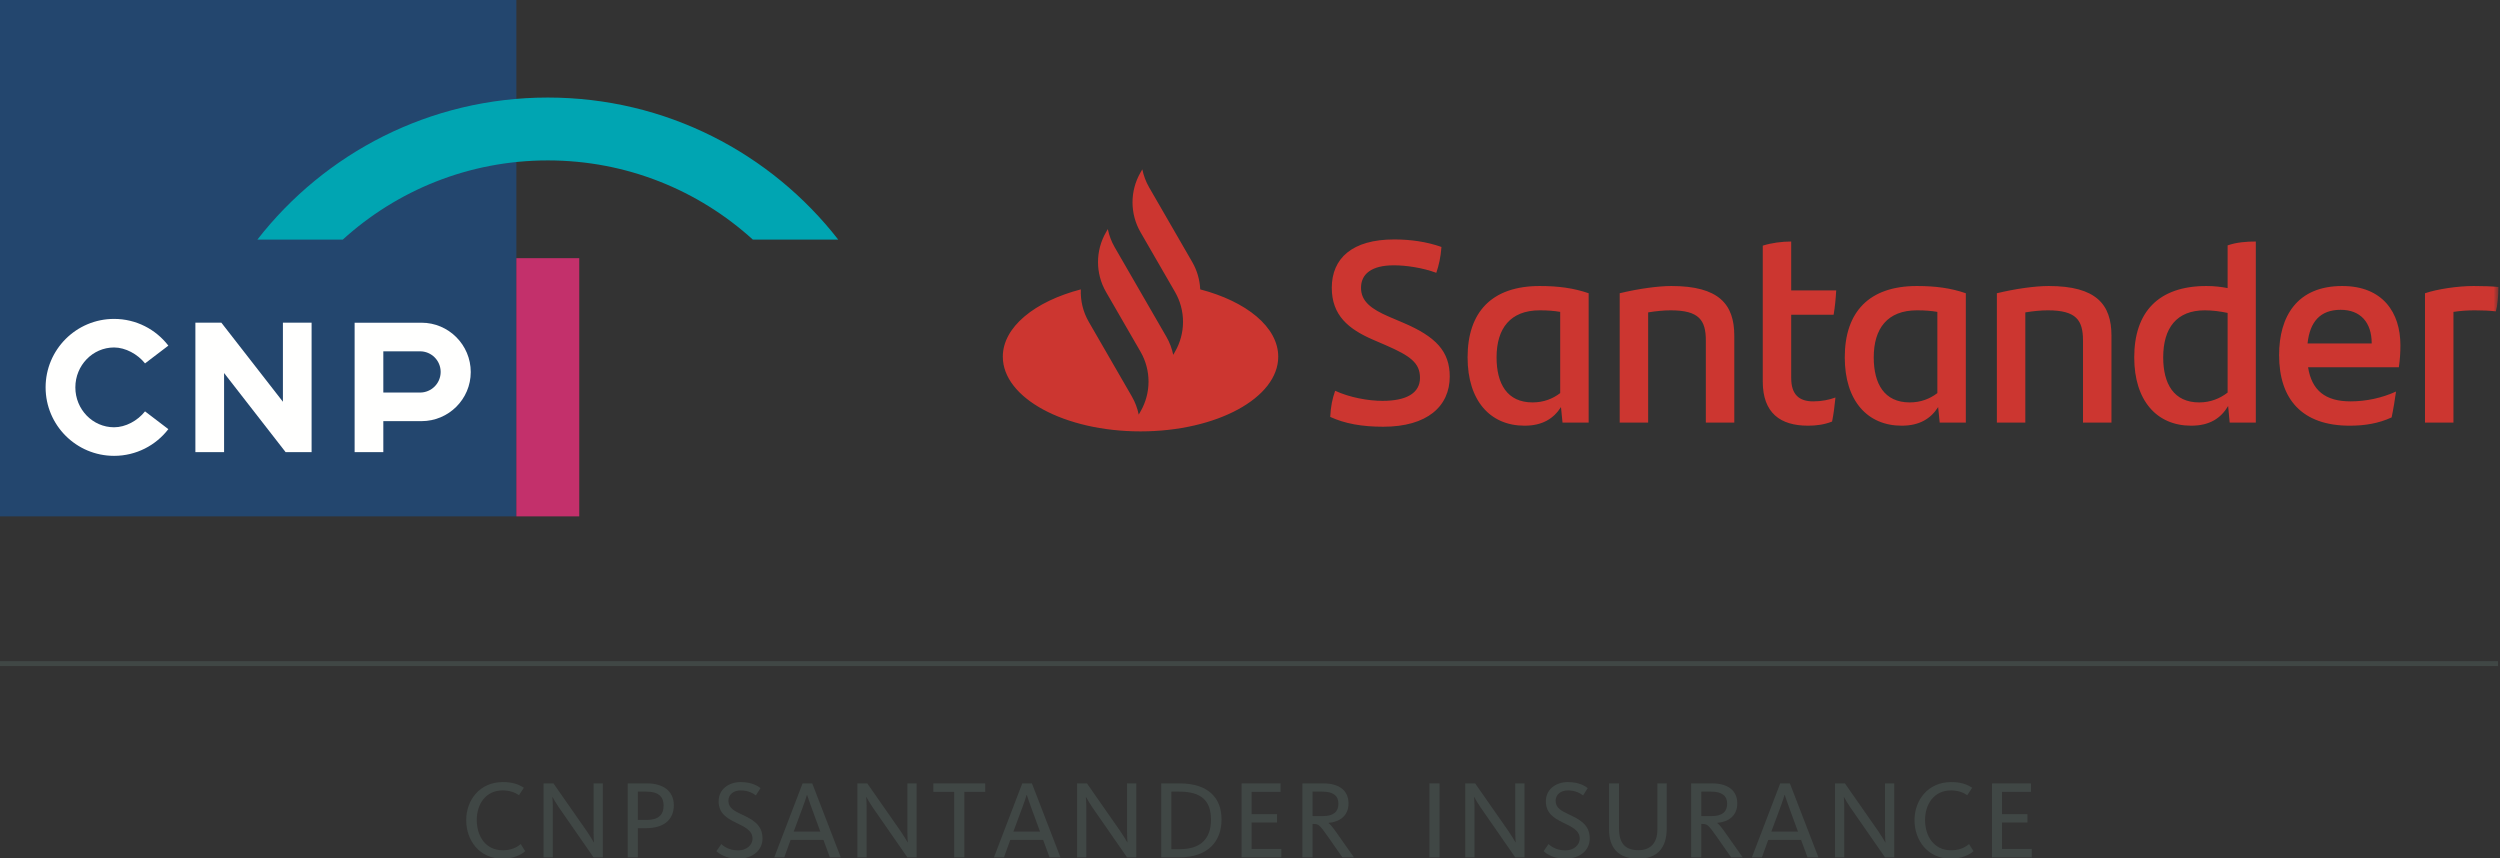<?xml version="1.0" encoding="UTF-8"?>
<svg viewBox="0 0 574 197" version="1.1" xmlns="http://www.w3.org/2000/svg" xmlns:xlink="http://www.w3.org/1999/xlink">
    <rect x="0" y="0" width="574" height="197" fill="#333333" stroke="none"/>
    <!-- Generator: Sketch 64 (93537) - https://sketch.com -->
    <title>FA_CNP-SAN-INSURANCE-ONLYGERMAN_RGB</title>
    <desc>Created with Sketch.</desc>
    <defs>
        <polygon id="path-1" points="0 198 573.537 198 573.537 0.693 0 0.693"></polygon>
    </defs>
    <g id="FA_CNP-SAN-INSURANCE-ONLYGERMAN_RGB" stroke="none" stroke-width="1" fill="none" fill-rule="evenodd">
        <polygon id="Fill-1" fill="#404745" points="0 152.93 573.537 152.93 573.537 151.794 0 151.794"></polygon>
        <polygon id="Fill-2" fill="#23466E" points="0 118.559 118.556 118.559 118.556 -2.84217094e-14 0 -2.84217094e-14"></polygon>
        <g id="Group-34" transform="translate(0, -0.693)">
            <path d="M38.654,80.049 L33.298,84.131 C31.61,82.003 28.787,80.473 26.192,80.473 C21.279,80.473 17.301,84.58 17.301,89.635 C17.301,94.693 21.279,98.795 26.192,98.795 C28.819,98.795 31.571,97.317 33.298,95.142 L38.654,99.224 C35.779,102.951 31.268,105.356 26.192,105.356 C17.51,105.356 10.471,98.317 10.471,89.635 C10.471,80.953 17.51,73.914 26.192,73.914 C31.268,73.914 35.779,76.319 38.654,80.049" id="Fill-3" fill="#FFFFFE"></path>
            <polygon id="Fill-5" fill="#FFFFFE" points="64.957 92.936 50.828 74.785 44.861 74.785 44.861 104.502 51.449 104.502 51.449 86.338 65.576 104.502 71.542 104.502 71.542 74.785 64.957 74.785"></polygon>
            <path d="M101.176,86.088 C101.176,83.474 99.055,81.355 96.441,81.355 L88.01,81.355 L88.01,90.823 L96.441,90.823 C99.055,90.823 101.176,88.704 101.176,86.088 L101.176,86.088 Z M96.791,74.787 C103.021,74.792 108.092,79.887 108.084,86.122 C108.077,92.343 103.021,97.379 96.791,97.386 L88.01,97.386 L88.01,104.502 L81.422,104.502 L81.422,74.787 L96.791,74.787 Z" id="Fill-7" fill="#FFFFFE"></path>
            <mask id="mask-2" fill="white">
                <use xlink:href="#path-1"></use>
            </mask>
            <g id="Clip-10"></g>
            <polygon id="Fill-9" fill="#C3306B" mask="url(#mask-2)" points="118.558 119.252 132.996 119.252 132.996 59.97 118.558 59.97"></polygon>
            <path d="M59.09,55.712 C74.542,35.859 98.667,23.09 125.778,23.09 C152.883,23.09 177.008,35.859 192.46,55.712 L172.859,55.712 C160.424,44.411 143.905,37.523 125.778,37.523 C107.647,37.523 91.125,44.411 78.694,55.712 L59.09,55.712 Z" id="Fill-11" fill="#00A5B2" mask="url(#mask-2)"></path>
            <path d="M107.042,189.007 C107.042,184.416 110.126,180.257 115.457,180.257 C117.625,180.257 119.029,180.742 120.278,181.56 L119.159,183.269 C118.186,182.606 116.991,182.171 115.407,182.171 C111.479,182.171 109.464,185.382 109.464,188.955 C109.464,192.577 111.401,195.918 115.457,195.918 C117.292,195.918 118.593,195.308 119.562,194.49 L120.584,196.121 C119.717,196.937 117.806,197.858 115.407,197.858 C110.025,197.858 107.042,193.597 107.042,189.007" id="Fill-12" fill="#404745" mask="url(#mask-2)"></path>
            <path d="M124.806,180.565 L127.076,180.565 L134.727,191.53 C135.571,192.755 136.079,193.647 136.334,194.107 L136.386,194.107 C136.358,193.802 136.285,192.987 136.285,191.734 L136.285,180.565 L138.401,180.565 L138.401,197.55 L136.285,197.55 L128.249,185.97 C127.664,185.131 127.153,184.186 126.872,183.702 L126.821,183.702 C126.847,184.007 126.922,184.772 126.922,185.641 L126.922,197.55 L124.806,197.55 L124.806,180.565 Z" id="Fill-13" fill="#404745" mask="url(#mask-2)"></path>
            <path d="M148.359,188.957 C151.189,188.957 152.365,187.809 152.365,185.613 C152.365,183.728 151.291,182.451 148.437,182.451 L146.445,182.451 L146.445,188.957 L148.359,188.957 Z M144.124,180.565 L148.642,180.565 C152.106,180.565 154.71,182.222 154.71,185.563 C154.71,188.957 152.337,190.843 148.335,190.843 L146.445,190.843 L146.445,197.551 L144.124,197.551 L144.124,180.565 Z" id="Fill-14" fill="#404745" mask="url(#mask-2)"></path>
            <path d="M164.489,196.123 L165.611,194.492 C165.994,194.846 167.243,195.943 169.463,195.943 C171.478,195.943 172.779,194.669 172.779,193.24 C172.779,191.302 170.864,190.512 168.903,189.543 C166.81,188.522 164.998,187.373 164.998,184.67 C164.998,181.868 167.371,180.259 170.048,180.259 C172.626,180.259 174.03,181.175 174.614,181.637 L173.543,183.32 C172.956,182.86 171.784,182.172 170.074,182.172 C168.443,182.172 167.243,183.089 167.243,184.566 C167.243,186.202 168.62,186.916 170.33,187.703 C172.576,188.779 175.072,189.925 175.072,193.191 C175.072,195.943 172.802,197.854 169.411,197.854 C166.782,197.854 165.127,196.735 164.489,196.123" id="Fill-15" fill="#404745" mask="url(#mask-2)"></path>
            <path d="M188.352,191.635 L186.337,186.149 C185.8,184.723 185.574,183.931 185.317,183.219 L185.268,183.219 C185.037,183.983 184.756,184.85 184.27,186.149 L182.23,191.635 L188.352,191.635 Z M184.27,180.564 L186.491,180.564 L193.044,197.55 L190.544,197.55 L189.066,193.548 L181.516,193.548 L180.064,197.55 L177.769,197.55 L184.27,180.564 Z" id="Fill-16" fill="#404745" mask="url(#mask-2)"></path>
            <path d="M196.86,180.565 L199.129,180.565 L206.781,191.53 C207.624,192.755 208.133,193.647 208.388,194.107 L208.44,194.107 C208.412,193.802 208.338,192.987 208.338,191.734 L208.338,180.565 L210.454,180.565 L210.454,197.55 L208.338,197.55 L200.303,185.97 C199.718,185.131 199.207,184.186 198.926,183.702 L198.875,183.702 C198.901,184.007 198.976,184.772 198.976,185.641 L198.976,197.55 L196.86,197.55 L196.86,180.565 Z" id="Fill-17" fill="#404745" mask="url(#mask-2)"></path>
            <polygon id="Fill-18" fill="#404745" mask="url(#mask-2)" points="219.087 182.501 214.294 182.501 214.294 180.564 226.201 180.564 226.201 182.501 221.408 182.501 221.408 197.55 219.087 197.55"></polygon>
            <path d="M238.792,191.635 L236.777,186.149 C236.24,184.723 236.014,183.931 235.757,183.219 L235.707,183.219 C235.477,183.983 235.196,184.85 234.71,186.149 L232.67,191.635 L238.792,191.635 Z M234.71,180.564 L236.93,180.564 L243.484,197.55 L240.984,197.55 L239.506,193.548 L231.956,193.548 L230.504,197.55 L228.209,197.55 L234.71,180.564 Z" id="Fill-19" fill="#404745" mask="url(#mask-2)"></path>
            <path d="M247.298,180.565 L249.568,180.565 L257.219,191.53 C258.063,192.755 258.571,193.647 258.826,194.107 L258.878,194.107 C258.85,193.802 258.775,192.987 258.775,191.734 L258.775,180.565 L260.893,180.565 L260.893,197.55 L258.775,197.55 L250.741,185.97 C250.156,185.131 249.645,184.186 249.365,183.702 L249.313,183.702 C249.339,184.007 249.414,184.772 249.414,185.641 L249.414,197.55 L247.298,197.55 L247.298,180.565 Z" id="Fill-20" fill="#404745" mask="url(#mask-2)"></path>
            <path d="M270.902,195.664 C275.596,195.664 278.044,193.343 278.044,188.903 C278.044,184.438 275.723,182.451 270.777,182.451 L268.939,182.451 L268.939,195.664 L270.902,195.664 Z M266.617,180.563 L270.826,180.563 C277.507,180.563 280.467,183.959 280.467,188.852 C280.467,193.751 277.484,197.55 270.697,197.55 L266.617,197.55 L266.617,180.563 Z" id="Fill-21" fill="#404745" mask="url(#mask-2)"></path>
            <polygon id="Fill-22" fill="#404745" mask="url(#mask-2)" points="285.072 180.565 294.022 180.565 294.022 182.501 287.365 182.501 287.365 187.631 293.207 187.631 293.207 189.544 287.365 189.544 287.365 195.612 294.201 195.612 294.201 197.55 285.072 197.55"></polygon>
            <path d="M303.781,188.064 C306.203,188.064 307.302,187.042 307.302,185.231 C307.302,183.421 306.129,182.451 303.629,182.451 L301.359,182.451 L301.359,188.064 L303.781,188.064 Z M299.037,180.565 L303.884,180.565 C307.505,180.565 309.62,182.221 309.62,185.155 C309.62,187.988 307.606,189.416 305.032,189.617 L305.032,189.669 C305.388,189.924 305.871,190.462 306.843,191.838 L310.872,197.55 L308.218,197.55 L304.851,192.73 C302.989,190.078 302.712,189.875 301.613,189.875 L301.359,189.875 L301.359,197.55 L299.037,197.55 L299.037,180.565 Z" id="Fill-23" fill="#404745" mask="url(#mask-2)"></path>
            <polygon id="Fill-24" fill="#404745" mask="url(#mask-2)" points="328.195 197.548 330.516 197.548 330.516 180.563 328.195 180.563"></polygon>
            <path d="M336.426,180.565 L338.696,180.565 L346.347,191.53 C347.192,192.755 347.699,193.647 347.954,194.107 L348.006,194.107 C347.979,193.802 347.905,192.987 347.905,191.734 L347.905,180.565 L350.022,180.565 L350.022,197.55 L347.905,197.55 L339.868,185.97 C339.284,185.131 338.774,184.186 338.492,183.702 L338.442,183.702 C338.467,184.007 338.542,184.772 338.542,185.641 L338.542,197.55 L336.426,197.55 L336.426,180.565 Z" id="Fill-25" fill="#404745" mask="url(#mask-2)"></path>
            <path d="M354.419,196.123 L355.543,194.492 C355.927,194.846 357.171,195.943 359.395,195.943 C361.406,195.943 362.709,194.669 362.709,193.24 C362.709,191.302 360.793,190.512 358.832,189.543 C356.74,188.522 354.928,187.373 354.928,184.67 C354.928,181.868 357.301,180.259 359.979,180.259 C362.554,180.259 363.96,181.175 364.545,181.637 L363.476,183.32 C362.886,182.86 361.715,182.172 360.004,182.172 C358.373,182.172 357.171,183.089 357.171,184.566 C357.171,186.202 358.55,186.916 360.261,187.703 C362.504,188.779 365.002,189.925 365.002,193.191 C365.002,195.943 362.732,197.854 359.342,197.854 C356.712,197.854 355.055,196.735 354.419,196.123" id="Fill-26" fill="#404745" mask="url(#mask-2)"></path>
            <path d="M369.432,191.148 L369.432,180.565 L371.725,180.565 L371.725,190.894 C371.725,194.286 373.106,195.895 376.191,195.895 C379.15,195.895 380.53,194.006 380.53,191.225 L380.53,180.565 L382.672,180.565 L382.672,190.994 C382.672,195.255 380.604,197.858 376.141,197.858 C371.448,197.858 369.432,195.228 369.432,191.148" id="Fill-27" fill="#404745" mask="url(#mask-2)"></path>
            <path d="M393.036,188.064 C395.459,188.064 396.557,187.042 396.557,185.231 C396.557,183.421 395.384,182.451 392.884,182.451 L390.616,182.451 L390.616,188.064 L393.036,188.064 Z M388.293,180.565 L393.141,180.565 C396.765,180.565 398.88,182.221 398.88,185.155 C398.88,187.988 396.863,189.416 394.29,189.617 L394.29,189.669 C394.645,189.924 395.127,190.462 396.099,191.838 L400.127,197.55 L397.473,197.55 L394.106,192.73 C392.244,190.078 391.97,189.875 390.868,189.875 L390.616,189.875 L390.616,197.55 L388.293,197.55 L388.293,180.565 Z" id="Fill-28" fill="#404745" mask="url(#mask-2)"></path>
            <path d="M412.817,191.635 L410.804,186.149 C410.267,184.723 410.042,183.931 409.782,183.219 L409.732,183.219 C409.504,183.983 409.22,184.85 408.735,186.149 L406.697,191.635 L412.817,191.635 Z M408.735,180.564 L410.959,180.564 L417.513,197.55 L415.01,197.55 L413.533,193.548 L405.983,193.548 L404.529,197.55 L402.234,197.55 L408.735,180.564 Z" id="Fill-29" fill="#404745" mask="url(#mask-2)"></path>
            <path d="M421.324,180.565 L423.595,180.565 L431.245,191.53 C432.09,192.755 432.597,193.647 432.852,194.107 L432.902,194.107 C432.876,193.802 432.803,192.987 432.803,191.734 L432.803,180.565 L434.92,180.565 L434.92,197.55 L432.803,197.55 L424.767,185.97 C424.182,185.131 423.67,184.186 423.393,183.702 L423.34,183.702 C423.365,184.007 423.44,184.772 423.44,185.641 L423.44,197.55 L421.324,197.55 L421.324,180.565 Z" id="Fill-30" fill="#404745" mask="url(#mask-2)"></path>
            <path d="M439.573,189.007 C439.573,184.416 442.658,180.257 447.988,180.257 C450.156,180.257 451.56,180.742 452.809,181.56 L451.689,183.269 C450.718,182.606 449.517,182.171 447.938,182.171 C444.01,182.171 441.993,185.382 441.993,188.955 C441.993,192.577 443.932,195.918 447.988,195.918 C449.824,195.918 451.13,195.308 452.097,194.49 L453.116,196.121 C452.249,196.937 450.339,197.858 447.938,197.858 C442.556,197.858 439.573,193.597 439.573,189.007" id="Fill-31" fill="#404745" mask="url(#mask-2)"></path>
            <polygon id="Fill-32" fill="#404745" mask="url(#mask-2)" points="457.365 180.565 466.317 180.565 466.317 182.501 459.658 182.501 459.658 187.631 465.5 187.631 465.5 189.544 459.658 189.544 459.658 195.612 466.495 195.612 466.495 197.55 457.365 197.55"></polygon>
            <path d="M573.647,66.598 C573.647,68.558 573.409,70.934 573.052,72.181 C571.508,72.002 569.964,71.943 568.123,71.943 C566.519,71.943 564.916,72.062 563.312,72.3 L563.312,97.72 L556.779,97.72 L556.779,68.023 C559.571,67.073 564.262,66.361 567.945,66.361 C569.964,66.361 572.221,66.42 573.647,66.598 M529.814,79.545 L544.543,79.545 C544.543,74.675 541.93,71.825 537.416,71.825 C532.784,71.825 530.348,74.497 529.814,79.545 M550.779,85.01 L529.933,85.01 C530.764,90.295 533.852,92.849 539.672,92.849 C543.237,92.849 546.86,92.077 550.126,90.593 C549.888,92.315 549.532,94.572 549.116,96.532 C546.146,97.898 542.999,98.432 539.495,98.432 C528.567,98.432 523.281,92.374 523.281,82.218 C523.281,73.369 527.378,66.361 537.772,66.361 C547.097,66.361 551.135,72.477 551.135,79.961 C551.135,81.803 551.017,83.287 550.779,85.01 M511.46,90.83 L511.46,72.537 C509.738,72.181 507.957,71.943 506.234,71.943 C499.76,71.943 496.671,75.982 496.671,82.753 C496.671,88.811 499.107,93.087 504.927,93.087 C507.541,93.087 509.678,92.196 511.46,90.83 M517.934,56.145 L517.934,97.72 L511.935,97.72 L511.579,93.918 C509.916,96.71 507.362,98.432 503.085,98.432 C495.247,98.432 490.02,92.73 490.02,82.753 C490.02,72.3 495.603,66.361 506.59,66.361 C508.312,66.361 509.916,66.538 511.46,66.836 L511.46,57.036 C513.48,56.323 515.795,56.145 517.934,56.145 M484.792,77.764 L484.792,97.72 L478.258,97.72 L478.258,78.892 C478.258,74.201 476.714,71.943 470.181,71.943 C468.637,71.943 466.795,72.121 465.014,72.418 L465.014,97.72 L458.481,97.72 L458.481,68.023 C462.638,67.014 467.211,66.361 470.359,66.361 C481.288,66.361 484.792,70.577 484.792,77.764 M444.819,90.949 L444.819,72.3 C443.454,72.062 441.968,71.943 440.127,71.943 C433.357,71.943 430.209,76.101 430.209,82.753 C430.209,88.811 432.644,93.087 438.464,93.087 C441.018,93.087 443.097,92.256 444.819,90.949 M451.353,68.023 L451.353,97.72 L445.354,97.72 L444.998,94.156 C443.335,96.769 440.781,98.432 436.624,98.432 C428.784,98.432 423.557,92.73 423.557,82.753 C423.557,72.3 429.139,66.361 440.127,66.361 C444.404,66.361 447.908,66.836 451.353,68.023 M416.31,92.849 C418.21,92.849 419.992,92.493 421.418,91.959 C421.24,93.74 421.001,95.76 420.645,97.482 C418.864,98.195 416.963,98.432 415.122,98.432 C408.767,98.432 404.728,95.522 404.728,88.276 L404.728,57.095 C406.748,56.442 409.242,56.145 411.261,56.145 L411.261,67.37 L421.595,67.37 C421.477,69.39 421.298,71.231 421.001,72.952 L411.261,72.952 L411.261,87.504 C411.261,91.365 413.162,92.849 416.31,92.849 M398.194,77.764 L398.194,97.72 L391.661,97.72 L391.661,78.892 C391.661,74.201 390.116,71.943 383.584,71.943 C382.039,71.943 380.198,72.121 378.416,72.418 L378.416,97.72 L371.882,97.72 L371.882,68.023 C376.041,67.014 380.614,66.361 383.761,66.361 C394.689,66.361 398.194,70.577 398.194,77.764 M358.221,90.949 L358.221,72.3 C356.855,72.062 355.371,71.943 353.529,71.943 C346.758,71.943 343.611,76.101 343.611,82.753 C343.611,88.811 346.046,93.087 351.867,93.087 C354.42,93.087 356.499,92.256 358.221,90.949 M364.754,68.023 L364.754,97.72 L358.755,97.72 L358.4,94.156 C356.736,96.769 354.182,98.432 350.025,98.432 C342.185,98.432 336.959,92.73 336.959,82.753 C336.959,72.3 342.542,66.361 353.529,66.361 C357.805,66.361 361.309,66.836 364.754,68.023 M305.42,96.413 C305.54,93.977 305.895,92.315 306.548,90.414 C309.875,91.959 314.151,92.73 317.418,92.73 C322.941,92.73 326.029,90.949 326.029,87.445 C326.029,84 323.773,82.396 318.19,79.961 L315.161,78.655 C309.578,76.22 305.777,73.072 305.777,66.776 C305.777,60.006 310.468,55.67 320.09,55.67 C323.951,55.67 327.574,56.204 330.959,57.392 C330.781,59.768 330.365,61.609 329.771,63.331 C326.564,62.143 322.763,61.609 320.031,61.609 C314.864,61.609 312.488,63.629 312.488,66.776 C312.488,69.865 314.804,71.646 318.961,73.428 L322.168,74.794 C329.711,78.001 332.859,81.387 332.859,87.148 C332.859,93.977 327.692,98.67 317.595,98.67 C312.725,98.67 308.747,97.957 305.42,96.413 M275.568,67.132 C275.474,64.964 274.867,62.813 273.745,60.869 L263.844,43.72 C263.088,42.412 262.567,41.011 262.277,39.574 L261.864,40.291 C259.413,44.535 259.413,49.765 261.863,54.009 L269.784,67.728 C272.235,71.973 272.235,77.202 269.784,81.447 L269.37,82.164 C269.081,80.727 268.559,79.326 267.804,78.018 L260.553,65.458 L255.923,57.439 C255.168,56.131 254.647,54.73 254.357,53.293 L253.943,54.01 C251.501,58.24 251.493,63.448 253.919,67.685 L253.918,67.685 L261.864,81.447 C264.314,85.692 264.314,90.921 261.864,95.166 L261.45,95.883 C261.16,94.446 260.639,93.044 259.884,91.737 L249.983,74.588 C248.655,72.288 248.048,69.699 248.159,67.134 C237.56,69.903 230.245,75.783 230.245,82.59 C230.245,92.061 244.401,99.739 261.864,99.739 C279.326,99.739 293.482,92.061 293.482,82.59 C293.482,75.783 286.168,69.901 275.568,67.132" id="Fill-33" fill="#CC3630" mask="url(#mask-2)"></path>
        </g>
    </g>
</svg>